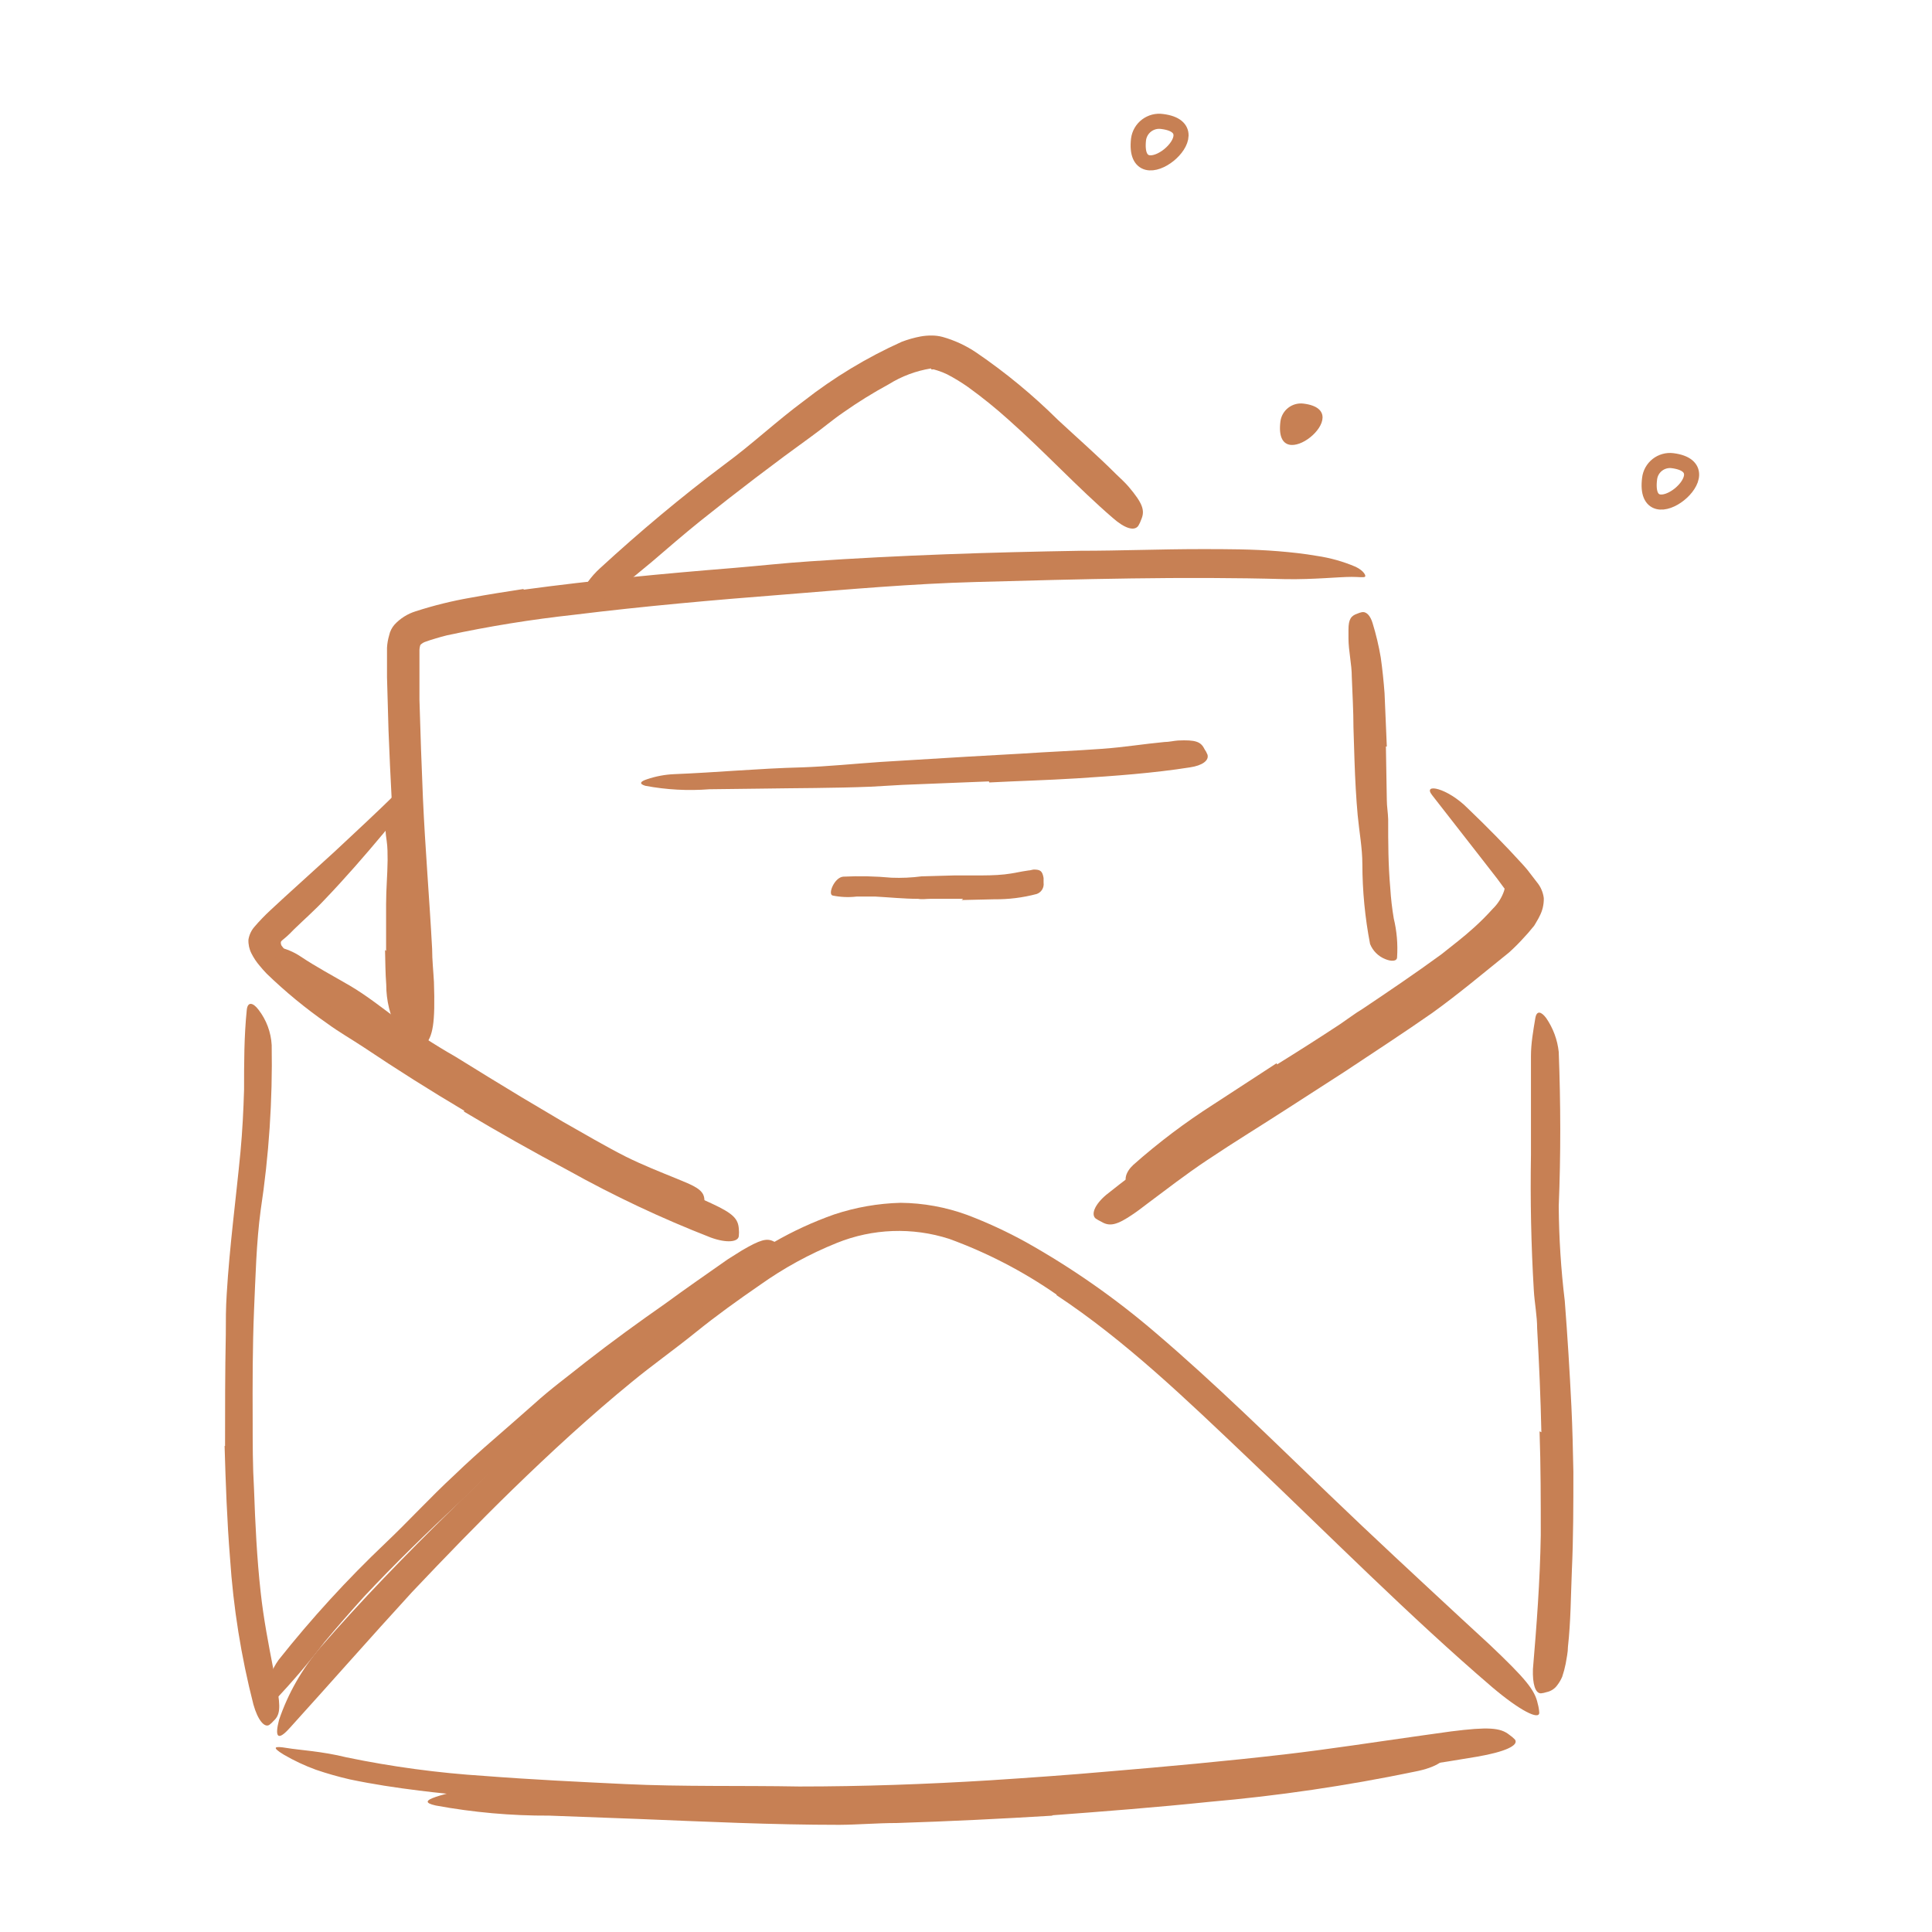 <svg width="128" height="128" viewBox="0 0 128 128" fill="none" xmlns="http://www.w3.org/2000/svg">
<path d="M109.29 31.71C109.311 31.532 109.367 31.36 109.455 31.203C109.543 31.047 109.661 30.91 109.802 30.799C109.944 30.688 110.105 30.607 110.278 30.559C110.451 30.511 110.632 30.498 110.81 30.52C114.53 31 108.8 35.61 109.29 31.71Z" stroke="#C78054" stroke-miterlimit="10"/>
<path d="M84.83 27.93C84.852 27.752 84.909 27.579 84.998 27.422C85.087 27.266 85.206 27.129 85.348 27.018C85.49 26.908 85.653 26.826 85.826 26.778C86 26.731 86.181 26.718 86.36 26.74C90.08 27.2 84.35 31.83 84.83 27.93Z" fill="#C78054"/>
<path d="M75.43 9.24C75.453 9.058 75.513 8.882 75.604 8.724C75.696 8.565 75.819 8.426 75.965 8.315C76.111 8.205 76.278 8.124 76.456 8.078C76.633 8.033 76.818 8.023 77 8.05C80.68 8.51 75 13.14 75.43 9.24Z" stroke="#C78054" stroke-miterlimit="10"/>
<path d="M68.47 119.51C64.26 119.77 60.04 119.97 55.81 120C54.26 120 52.71 120 51.17 120C45.79 119.79 40.36 119.67 34.95 119.28C32.55 119.1 30.14 118.93 27.76 118.63C26.23 118.44 24.7 118.21 23.18 117.89C22.419 117.716 21.668 117.502 20.93 117.25C20.191 116.981 19.478 116.646 18.8 116.25C17.96 115.74 18.18 115.67 19.01 115.81C19.84 115.95 21.31 116.02 22.96 116.43C25.971 117.053 29.021 117.464 32.09 117.66C35.18 117.9 38.3 118.05 41.43 118.2C45.18 118.38 49.12 118.29 52.95 118.36C57.15 118.36 61.37 118.21 65.59 117.95C68.19 117.78 70.78 117.6 73.37 117.37C77.3 117.04 81.25 116.68 85.14 116.23C88.14 115.88 91.14 115.41 94.14 114.99L96.14 114.71C98.6 114.4 99.4 114.46 99.99 114.93C100.127 115.024 100.254 115.131 100.37 115.25C100.65 115.64 99.68 116.07 97.89 116.38C92.58 117.29 86.89 117.96 81.27 118.53C77.05 118.96 72.8 119.31 68.56 119.62L68.47 119.51Z" fill="#C78054"/>
<path d="M70 85.769C67.799 84.237 65.409 82.997 62.89 82.079C60.452 81.294 57.815 81.389 55.44 82.349C53.636 83.075 51.924 84.012 50.34 85.139C48.89 86.139 47.49 87.139 46.08 88.279C44.67 89.419 43.22 90.439 41.86 91.559C39.12 93.799 36.5 96.21 33.95 98.689C31.68 100.899 29.46 103.199 27.3 105.479C24.55 108.479 21.92 111.479 19.2 114.479C18.37 115.409 18.2 115.049 18.49 113.939C19.086 112.191 20.009 110.573 21.21 109.169C23.94 106.029 26.85 103.039 29.77 100.169C32.69 97.299 35.71 94.329 38.94 91.639C40.87 90.019 42.94 88.429 44.94 86.849C46.942 85.188 49.057 83.668 51.27 82.299C52.543 81.564 53.883 80.948 55.27 80.459C56.691 79.987 58.173 79.728 59.67 79.689C61.171 79.704 62.659 79.975 64.07 80.489C65.415 80.999 66.721 81.604 67.98 82.299C71.031 84.011 73.905 86.021 76.56 88.299C80.56 91.71 84.3 95.409 88.04 98.999C90.95 101.799 93.85 104.479 96.77 107.189L98.69 108.959C101.06 111.209 101.69 111.959 101.88 112.879C101.934 113.072 101.968 113.27 101.98 113.469C101.98 113.979 100.7 113.339 98.86 111.779C93.42 107.119 88.13 101.779 82.69 96.609C78.57 92.689 74.55 88.819 70 85.809V85.769Z" fill="#C78054"/>
<path d="M14.91 95.8C14.91 93.34 14.91 90.9 14.96 88.43C14.96 87.53 14.96 86.63 15.02 85.74C15.21 82.57 15.63 79.45 15.93 76.34C16.06 74.95 16.13 73.56 16.17 72.19C16.17 70.42 16.17 68.66 16.35 66.9C16.41 66.35 16.76 66.41 17.13 66.9C17.65 67.574 17.954 68.39 18 69.24C18.063 72.901 17.818 76.56 17.27 80.18C16.98 82.34 16.93 84.6 16.83 86.81C16.73 89.24 16.73 91.69 16.74 94.14C16.74 95.65 16.74 97.14 16.83 98.67C16.91 100.95 17.02 103.24 17.27 105.49C17.46 107.24 17.79 108.94 18.12 110.64C18.19 111.01 18.27 111.38 18.35 111.76C18.6 113.16 18.55 113.63 18.12 114.02C18.037 114.117 17.943 114.204 17.84 114.28C17.52 114.48 17.08 113.96 16.79 112.93C15.975 109.751 15.457 106.504 15.24 103.23C15.04 100.76 14.95 98.23 14.88 95.8H14.91Z" fill="#C78054"/>
<path d="M102.12 94.889C102.07 92.609 101.97 90.309 101.84 88.01C101.84 87.18 101.67 86.34 101.62 85.499C101.44 82.499 101.38 79.499 101.43 76.499C101.43 75.169 101.43 73.84 101.43 72.499C101.43 71.659 101.43 70.809 101.43 69.969C101.43 69.129 101.58 68.29 101.72 67.45C101.81 66.93 102.11 67.01 102.44 67.45C102.897 68.116 103.183 68.886 103.27 69.689C103.4 73.109 103.41 76.49 103.27 79.919C103.285 82.015 103.419 84.109 103.67 86.189C103.85 88.51 103.996 90.843 104.11 93.189C104.18 94.62 104.21 96.059 104.24 97.499C104.24 99.68 104.24 101.879 104.14 104.049C104.07 105.739 104.07 107.409 103.88 109.109C103.88 109.479 103.79 109.849 103.73 110.229C103.672 110.521 103.595 110.808 103.5 111.089C103.417 111.286 103.309 111.471 103.18 111.639C103.009 111.883 102.751 112.051 102.46 112.109C102.34 112.149 102.216 112.176 102.09 112.189C101.71 112.189 101.53 111.559 101.56 110.589C101.8 107.759 102.03 104.769 102.08 101.709C102.08 99.43 102.08 97.129 102 94.829L102.12 94.889Z" fill="#C78054"/>
<path d="M86.63 70.08C88.63 68.85 90.51 67.61 92.4 66.31C93.1 65.83 93.74 65.31 94.4 64.82C95.6 63.97 96.79 63.11 97.91 62.19C98.47 61.73 99.01 61.26 99.5 60.77C99.711 60.556 99.908 60.329 100.09 60.09C100.18 59.96 100.28 59.77 100.18 59.61L100.04 59.42L99.78 59C99.57 58.74 99.39 58.47 99.19 58.21L98 56.68L94.88 52.68C94.23 51.86 95.88 52.18 97.25 53.56C98.5 54.76 99.72 55.99 100.89 57.28C101.03 57.44 101.18 57.6 101.31 57.78L101.81 58.43C102.067 58.733 102.23 59.105 102.28 59.5C102.291 59.917 102.195 60.33 102 60.7C101.92 60.88 101.8 61.05 101.71 61.22C101.62 61.39 101.54 61.44 101.46 61.55C101.38 61.66 101.13 61.94 100.97 62.11C100.655 62.461 100.321 62.795 99.97 63.11C98.29 64.46 96.63 65.86 94.89 67.11C93 68.43 91 69.73 89.09 71L85.46 73.34C83.64 74.52 81.77 75.66 79.98 76.86C78.58 77.79 77.28 78.8 75.98 79.77C75.69 79.99 75.41 80.21 75.1 80.42C73.98 81.19 73.51 81.27 72.96 80.94C72.832 80.878 72.709 80.808 72.59 80.73C72.27 80.46 72.52 79.81 73.29 79.16C75.689 77.246 78.193 75.466 80.79 73.83L86.6 70L86.63 70.08Z" fill="#C78054"/>
<path d="M30.76 73.59C28.513 72.257 26.29 70.853 24.09 69.38C23.29 68.85 22.46 68.38 21.67 67.8C20.251 66.812 18.913 65.712 17.67 64.51C17.51 64.34 17.35 64.17 17.2 63.98C16.988 63.733 16.807 63.461 16.66 63.17C16.515 62.886 16.446 62.569 16.46 62.25C16.512 61.935 16.65 61.641 16.86 61.4C17.192 61.013 17.546 60.646 17.92 60.3L18.85 59.44L22.15 56.44C23.53 55.14 24.94 53.86 26.26 52.54C26.66 52.14 26.82 52.33 26.7 52.89C26.449 53.742 26.012 54.528 25.42 55.19C24.16 56.7 22.86 58.19 21.54 59.57C20.88 60.28 20.15 60.92 19.48 61.57C18.63 62.47 18.56 62.25 18.62 62.57C18.633 62.623 18.661 62.672 18.7 62.71C18.774 62.811 18.855 62.908 18.94 63C19.123 63.203 19.317 63.397 19.52 63.58C19.93 63.95 20.39 64.31 20.85 64.66C21.79 65.36 22.78 66.02 23.76 66.66C25.92 68.11 28.13 69.51 30.37 70.87C31.75 71.71 33.14 72.533 34.54 73.34C36.66 74.55 38.79 75.78 40.95 76.89C42.63 77.75 44.34 78.48 46.04 79.24C46.42 79.41 46.79 79.56 47.16 79.74C48.56 80.39 48.91 80.74 48.95 81.43C48.965 81.573 48.965 81.717 48.95 81.86C48.95 82.29 48.16 82.38 47.09 81.99C43.842 80.725 40.684 79.238 37.64 77.54C35.31 76.3 33 75 30.73 73.64L30.76 73.59Z" fill="#C78054"/>
<path d="M34.68 39.07C39.32 38.44 44 38 48.59 37.63C50.28 37.49 51.97 37.3 53.66 37.19C59.66 36.78 65.6 36.59 71.58 36.49C74.23 36.49 76.9 36.38 79.58 36.38C81.28 36.38 82.98 36.38 84.69 36.52C85.54 36.59 86.39 36.68 87.25 36.83C88.131 36.959 88.991 37.201 89.81 37.55C90.36 37.81 90.54 38.17 90.42 38.22C90.3 38.27 89.99 38.22 89.55 38.22C88.66 38.22 87.07 38.4 85.17 38.37C78.41 38.18 71.53 38.37 64.62 38.56C60.47 38.67 56.18 39.05 51.95 39.39C47.31 39.75 42.66 40.16 38.04 40.73C35.212 41.039 32.401 41.492 29.62 42.09C29.36 42.16 29.1 42.22 28.86 42.3L28.5 42.41L28.21 42.51C28.073 42.551 27.949 42.627 27.85 42.73C27.804 42.868 27.784 43.014 27.79 43.16C27.79 44.16 27.79 45.3 27.79 46.37C27.85 48.54 27.93 50.72 28.02 52.87C28.17 56.23 28.45 59.51 28.63 62.87C28.63 63.6 28.71 64.32 28.75 65.06C28.84 67.8 28.69 68.7 28.11 69.28C27.995 69.419 27.864 69.543 27.72 69.65C27.28 69.86 27.01 68.79 26.87 66.81C26.44 60.92 25.98 54.68 25.74 48.39L25.64 44.86V42.92C25.655 42.642 25.702 42.367 25.78 42.1C25.836 41.833 25.96 41.585 26.14 41.38C26.521 40.969 27.004 40.665 27.54 40.5C28.731 40.115 29.947 39.814 31.18 39.6C32.36 39.38 33.53 39.2 34.7 39.02L34.68 39.07Z" fill="#C78054"/>
<path d="M91.82 49.46L91.88 53C91.88 53.43 91.96 53.85 91.97 54.28C91.97 55.81 91.97 57.28 92.11 58.85C92.151 59.52 92.228 60.187 92.34 60.85C92.543 61.69 92.617 62.557 92.56 63.42C92.56 63.7 92.17 63.71 91.77 63.54C91.544 63.45 91.339 63.314 91.167 63.142C90.995 62.971 90.86 62.765 90.77 62.54C90.434 60.796 90.264 59.025 90.26 57.25C90.26 56.18 90.05 55.09 89.95 54.01C89.85 52.93 89.78 51.62 89.74 50.42L89.67 48.2C89.67 47.08 89.6 45.96 89.56 44.85C89.56 43.99 89.34 43.14 89.34 42.28C89.34 42.1 89.34 41.91 89.34 41.72C89.34 41.01 89.52 40.79 89.94 40.65C90.03 40.611 90.124 40.58 90.22 40.56C90.53 40.5 90.79 40.79 90.94 41.29C91.169 42.037 91.35 42.799 91.48 43.57C91.59 44.35 91.67 45.13 91.73 45.92L91.88 49.46H91.82Z" fill="#C78054"/>
<path d="M61.68 24.41C60.686 24.57 59.734 24.927 58.88 25.46C57.845 26.021 56.843 26.642 55.88 27.32C55.16 27.81 54.5 28.38 53.79 28.89C51.29 30.696 48.817 32.58 46.37 34.54C45.29 35.41 44.24 36.32 43.19 37.22C42.51 37.78 41.83 38.36 41.11 38.9C40.374 39.482 39.555 39.95 38.68 40.29C38.34 40.39 38.13 40.29 38.14 40.17C38.184 39.955 38.261 39.749 38.37 39.56C38.693 38.834 39.163 38.184 39.75 37.65C42.34 35.27 45.11 32.94 48.03 30.75C49.79 29.46 51.45 27.9 53.26 26.56C55.253 25.002 57.425 23.69 59.73 22.65C60.142 22.492 60.567 22.371 61 22.29C61.234 22.248 61.472 22.228 61.71 22.23C61.956 22.227 62.202 22.258 62.44 22.32C63.245 22.545 64.008 22.9 64.7 23.37C66.624 24.683 68.425 26.169 70.08 27.81C71.38 29.02 72.7 30.17 73.95 31.42C74.23 31.69 74.51 31.94 74.77 32.24C75.71 33.35 75.87 33.82 75.61 34.42C75.561 34.562 75.497 34.7 75.42 34.83C75.15 35.22 74.5 35 73.72 34.31C71.4 32.31 69.21 29.93 66.83 27.82C65.97 27.044 65.069 26.317 64.13 25.64C63.689 25.329 63.228 25.049 62.75 24.8C62.546 24.702 62.336 24.618 62.12 24.55L61.85 24.47C61.8 24.48 61.749 24.48 61.7 24.47L61.68 24.41Z" fill="#C78054"/>
<path d="M65.52 51.77L59.79 52L57.7 52.12C55.24 52.22 52.77 52.21 50.31 52.25L47 52.29C45.579 52.401 44.15 52.324 42.75 52.06C42.29 51.92 42.46 51.76 42.86 51.63C43.441 51.432 44.047 51.317 44.66 51.29C47.45 51.18 50.28 50.91 53.13 50.84C54.84 50.78 56.61 50.6 58.35 50.48L64.12 50.13L67.67 49.93C69.46 49.81 71.26 49.74 73.04 49.61C74.43 49.51 75.77 49.29 77.15 49.16C77.45 49.16 77.75 49.08 78.05 49.06C79.2 49.01 79.56 49.13 79.8 49.63C79.881 49.745 79.948 49.869 80 50C80.11 50.39 79.65 50.72 78.84 50.84C76.44 51.22 73.84 51.41 71.31 51.57C69.39 51.69 67.46 51.74 65.54 51.84L65.52 51.77Z" fill="#C78054"/>
<path d="M63.81 59.55H61.63C61.36 59.55 61.1 59.6 60.83 59.55C59.89 59.55 58.94 59.45 58 59.4C57.58 59.4 57.17 59.4 56.75 59.4C56.22 59.462 55.683 59.438 55.16 59.33C54.83 59.24 55.29 58.11 55.88 58.08C56.94 58.029 58.003 58.052 59.06 58.15C59.728 58.177 60.397 58.147 61.06 58.06L63.21 58H64.56C65.24 58 65.93 58 66.56 57.93C67.19 57.86 67.56 57.75 68.14 57.67C68.26 57.67 68.37 57.62 68.49 57.61C68.92 57.61 69.06 57.7 69.14 58.17C69.14 58.27 69.14 58.38 69.14 58.48C69.162 58.639 69.129 58.801 69.045 58.938C68.961 59.075 68.832 59.178 68.68 59.23C67.763 59.473 66.818 59.59 65.87 59.58L63.71 59.63L63.81 59.55Z" fill="#C78054"/>
<path d="M69.77 120.29C66.32 120.5 62.87 120.67 59.41 120.78C58.14 120.78 56.88 120.89 55.62 120.9C51.15 120.9 46.72 120.69 42.29 120.51L36.39 120.29C33.868 120.302 31.35 120.077 28.87 119.62C28.1 119.45 28.22 119.27 28.87 119.05C29.21 118.93 29.69 118.81 30.26 118.67C30.566 118.595 30.877 118.538 31.19 118.5C31.52 118.5 31.87 118.5 32.19 118.5L47.51 119.03C50.6 119.17 53.78 119.03 56.91 118.89C60.36 118.74 63.82 118.59 67.28 118.36C69.4 118.21 71.53 118.06 73.66 117.88C76.87 117.61 80.11 117.33 83.29 116.88C85.76 116.57 88.17 116.12 90.6 115.7C91.13 115.61 91.6 115.5 92.19 115.42C94.19 115.11 94.85 115.17 95.37 115.73C95.496 115.84 95.61 115.964 95.71 116.1C95.97 116.55 95.2 117.1 93.71 117.38C89.216 118.314 84.672 118.981 80.1 119.38C76.64 119.74 73.16 120.01 69.68 120.27L69.77 120.29Z" fill="#C78054"/>
<path d="M34.52 75.06L30.14 72.34C29.61 72 29.05 71.72 28.52 71.34C26.67 70.12 24.84 68.87 23.07 67.53C22.27 66.97 21.5 66.33 20.72 65.74C20.24 65.33 19.72 64.97 19.27 64.51L18.58 63.85C18.36 63.61 18.16 63.35 17.96 63.09C17.76 62.83 17.96 62.66 18.36 62.73C18.922 62.839 19.455 63.06 19.93 63.38C20.93 64.05 22.06 64.65 23.14 65.28C24.22 65.91 25.21 66.69 26.23 67.45C27.491 68.373 28.803 69.224 30.16 70C31.62 70.906 33.083 71.803 34.55 72.69L37.28 74.31C38.68 75.1 40.06 75.92 41.48 76.64C42.59 77.19 43.73 77.64 44.86 78.1L45.6 78.41C46.52 78.82 46.72 79.13 46.66 79.72C46.67 79.85 46.67 79.98 46.66 80.11C46.57 80.51 46.02 80.68 45.31 80.46C43.123 79.726 41.011 78.788 39 77.66C37.47 76.85 36 75.97 34.47 75.11L34.52 75.06Z" fill="#C78054"/>
<path d="M84.61 70.52C86.01 69.65 87.41 68.76 88.79 67.85C89.29 67.51 89.79 67.13 90.26 66.85C92.02 65.67 93.78 64.48 95.49 63.23C96.22 62.65 96.97 62.08 97.65 61.46C98.085 61.069 98.499 60.655 98.89 60.22C99.243 59.879 99.508 59.456 99.66 58.99C99.66 58.88 99.8 58.56 100.19 58.88C100.285 59.007 100.353 59.153 100.391 59.307C100.429 59.462 100.435 59.623 100.41 59.78C100.367 60.152 100.245 60.51 100.05 60.83C99.359 61.942 98.547 62.975 97.63 63.91C96.699 64.763 95.695 65.532 94.63 66.21C93.35 67.01 92.16 68.01 90.9 68.88C89.64 69.75 88.11 70.76 86.7 71.67L84.08 73.3C82.77 74.15 81.43 74.96 80.15 75.84C79.15 76.52 78.25 77.29 77.3 78.02C77.09 78.18 76.89 78.35 76.67 78.5C75.87 79.07 75.51 79.08 75.04 78.73C74.931 78.66 74.828 78.583 74.73 78.5C74.44 78.21 74.56 77.66 75.09 77.17C76.749 75.7 78.522 74.363 80.39 73.17L84.58 70.44L84.61 70.52Z" fill="#C78054"/>
<path d="M37.56 93.21L34.9 95.43L32.3 97.74L30.48 99.5C28.32 101.5 26.15 103.61 24.11 105.79C23.21 106.79 22.33 107.79 21.5 108.79C20.472 110.134 19.373 111.422 18.21 112.65C17.84 113.02 17.64 112.78 17.65 112.23C17.702 111.416 17.983 110.633 18.46 109.97C20.633 107.231 22.995 104.648 25.53 102.24C27.05 100.8 28.53 99.18 30.1 97.73C30.95 96.91 31.83 96.12 32.72 95.35C33.61 94.58 34.5 93.79 35.4 93C36.5 92 37.66 91.16 38.79 90.25C40.52 88.9 42.31 87.6 44.1 86.35C45.46 85.35 46.84 84.4 48.22 83.43L49.16 82.84C50.36 82.14 50.8 82.01 51.26 82.25C51.366 82.292 51.467 82.345 51.56 82.41C51.83 82.63 51.47 83.15 50.66 83.72C48.21 85.37 45.66 87.15 43.12 88.95L40.33 91.03L37.59 93.21H37.56Z" fill="#C78054"/>
<path d="M25.58 63C25.58 62.24 25.58 61.48 25.58 60.73C25.58 60.45 25.58 60.18 25.58 59.9C25.58 58.9 25.67 57.97 25.68 57C25.68 56.57 25.68 56.14 25.62 55.72C25.533 55.181 25.506 54.635 25.54 54.09C25.54 53.74 26.54 54.09 26.6 54.72C26.78 55.83 26.85 56.956 26.81 58.08C26.81 58.76 26.89 59.46 26.91 60.14L27 62.38C27 62.84 27 63.31 27 63.77C27 64.47 27.07 65.18 27.16 65.87C27.25 66.4 27.4 66.87 27.52 67.43C27.52 67.55 27.57 67.66 27.59 67.78C27.59 68.21 27.54 68.37 27.21 68.51C27.14 68.551 27.067 68.585 26.99 68.61C26.852 68.642 26.707 68.622 26.583 68.554C26.46 68.486 26.366 68.374 26.32 68.24C25.84 67.313 25.589 66.284 25.59 65.24C25.53 64.47 25.53 63.7 25.51 62.94L25.58 63Z" fill="#C78054"/>
</svg>
